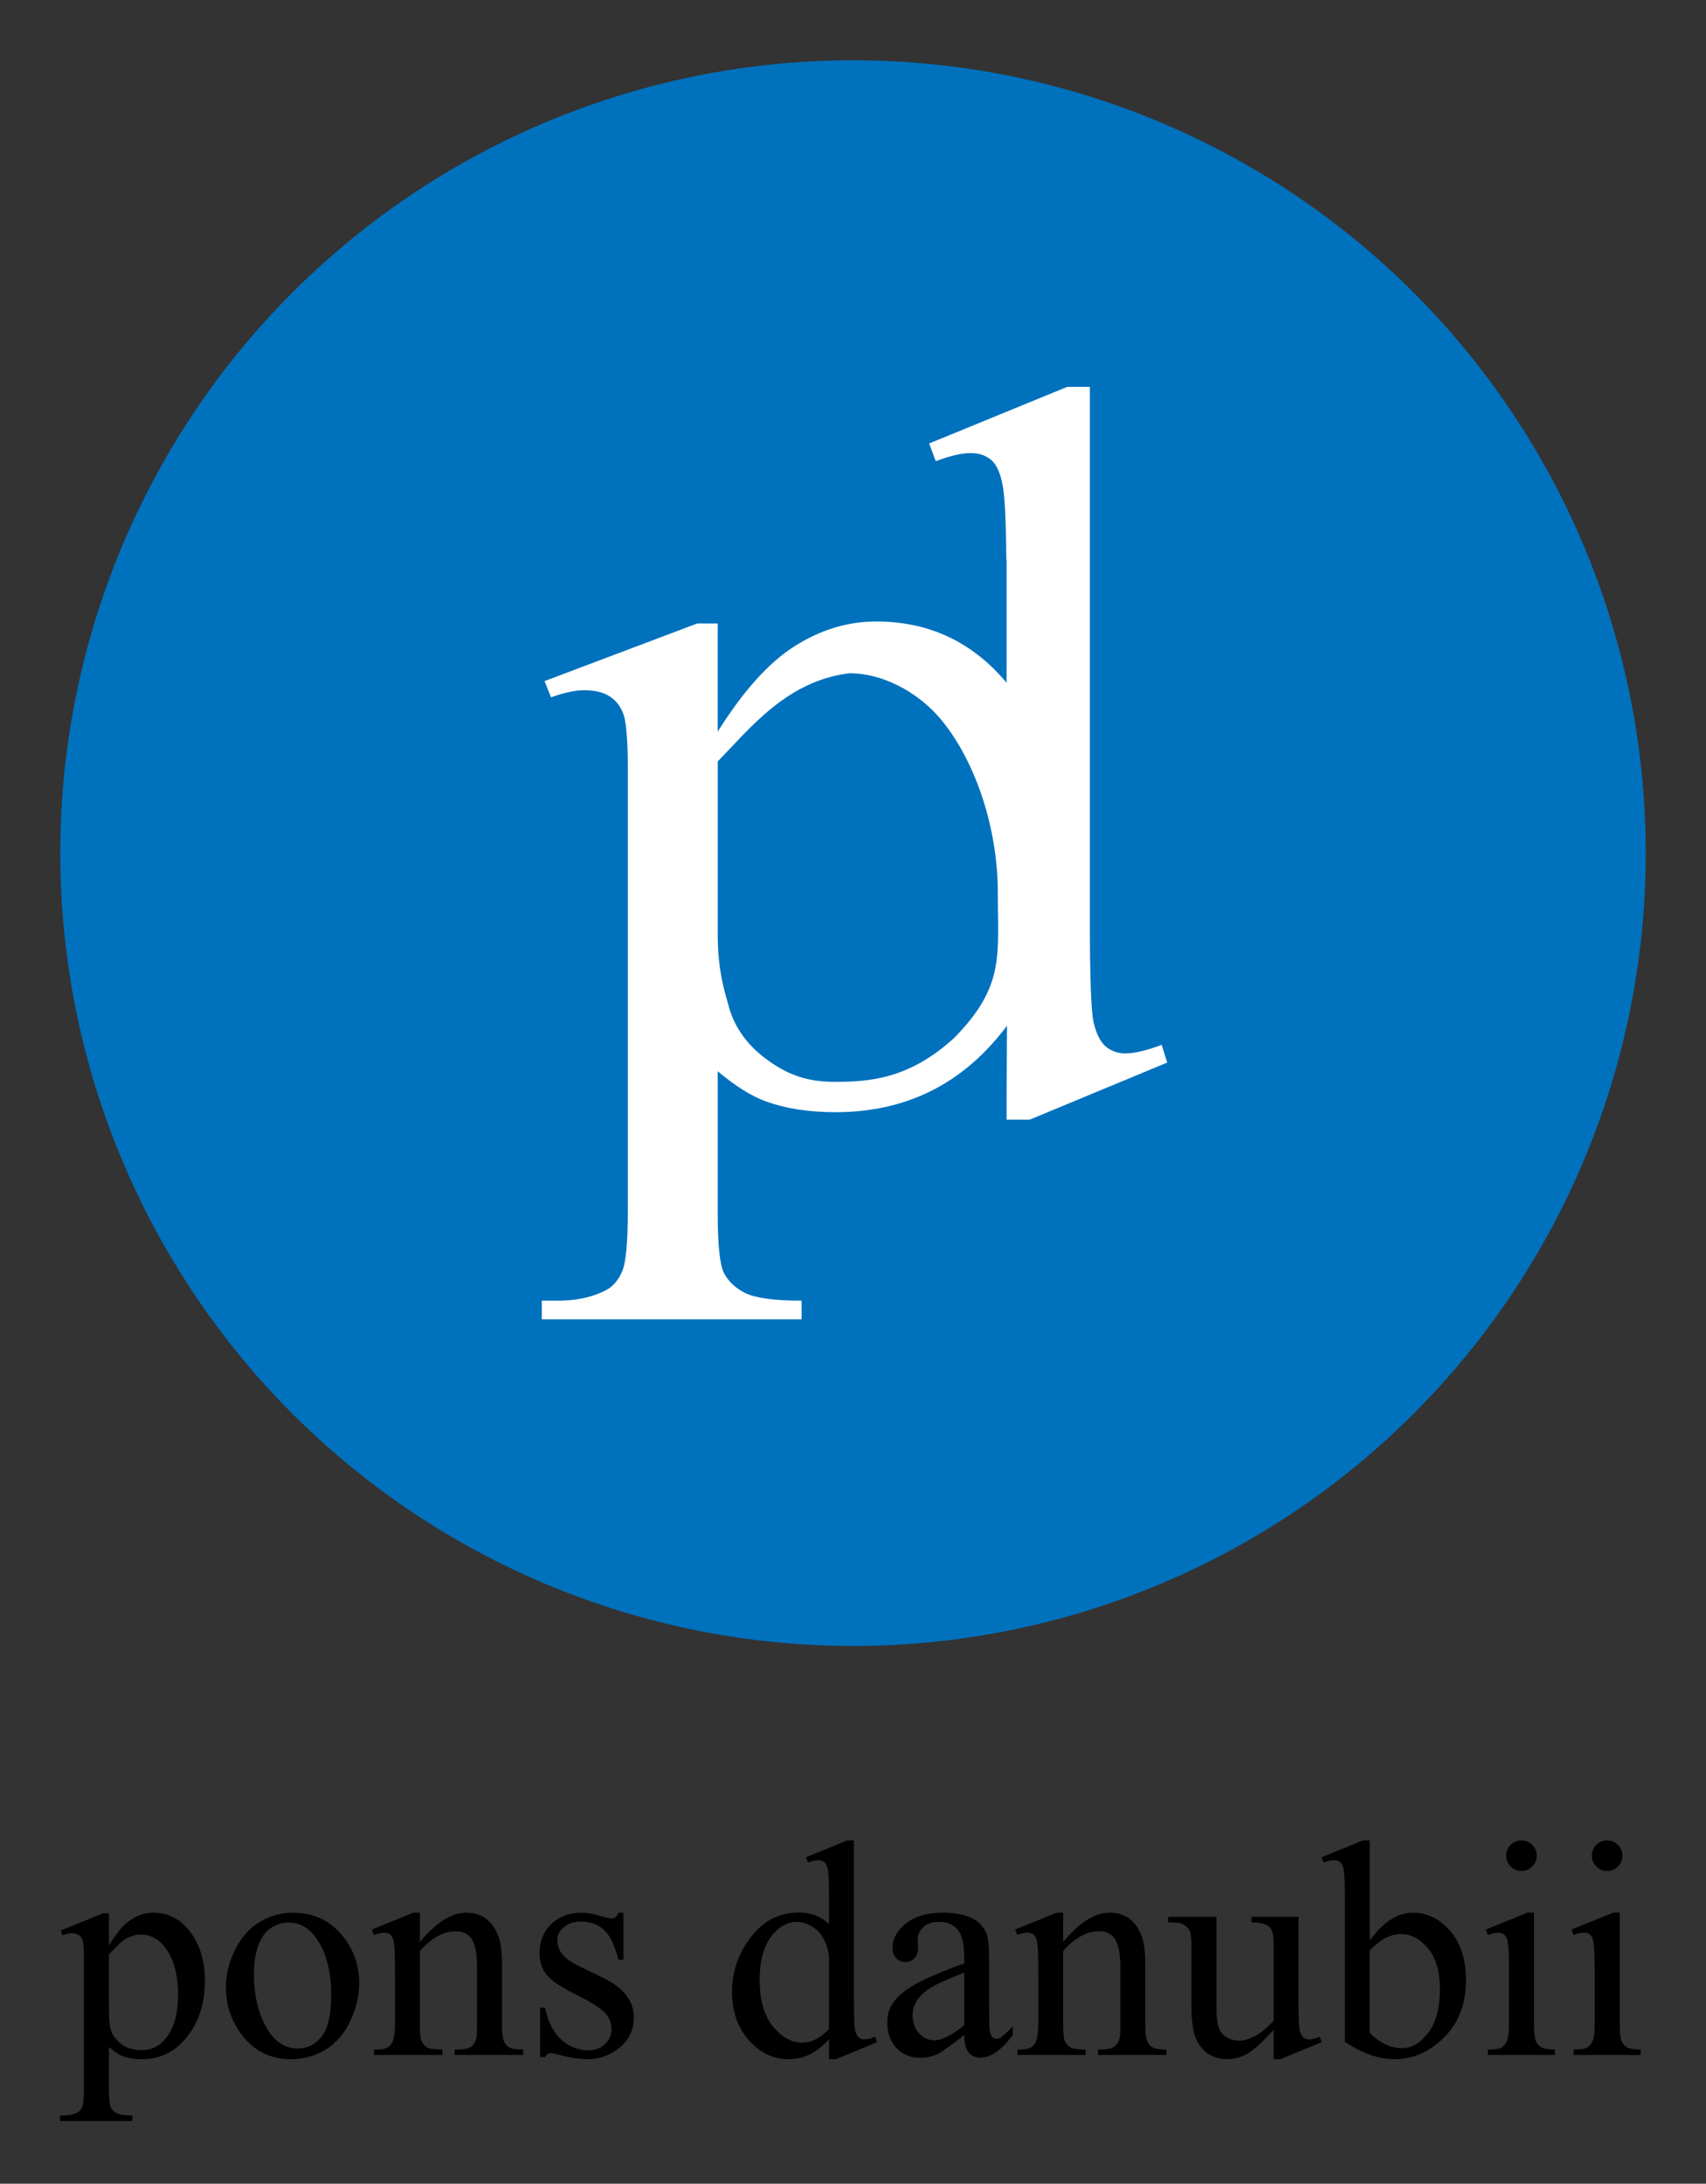 <?xml version="1.0" encoding="UTF-8" standalone="no"?>
<svg
   xmlns:dc="http://purl.org/dc/elements/1.1/"
   xmlns:cc="http://creativecommons.org/ns#"
   xmlns:rdf="http://www.w3.org/1999/02/22-rdf-syntax-ns#"
   xmlns:svg="http://www.w3.org/2000/svg"
   xmlns="http://www.w3.org/2000/svg"
   version="1.1"
   id="svg2"
   viewBox="0 0 141.572 181.189"
   height="181.189"
   width="141.572">
  <rect x="0" y="0" width="141.572" height="181.189" fill="#333333" stroke="none"/>
  <defs
     id="defs4" />
  <g
     transform="translate(-481.573,-403.137)"
     id="layer1">
    <g
       id="g4417">
      <g
         style="font-style:normal;font-weight:normal;font-size:40px;line-height:125%;font-family:sans-serif;letter-spacing:0px;word-spacing:0px;fill:#000000;fill-opacity:1;stroke:none;stroke-width:1px;stroke-linecap:butt;stroke-linejoin:miter;stroke-opacity:1"
         id="text4203"
         transform="matrix(0.641,0,0,0.641,149.768,218.3)">
        <path
           d="m 525.493,538.244 5.508,-2.227 0.742,0 0,4.18 q 1.387,-2.363 2.773,-3.301 1.406,-0.957 2.949,-0.957 2.695,0 4.492,2.109 2.207,2.578 2.207,6.719 0,4.629 -2.656,7.656 -2.188,2.48 -5.508,2.48 -1.445,0 -2.5,-0.41 -0.781,-0.293 -1.758,-1.172 l 0,5.449 q 0,1.836 0.215,2.324 0.234,0.508 0.781,0.801 0.566,0.293 2.031,0.293 l 0,0.723 -9.375,0 0,-0.723 0.488,0 q 1.074,0.019 1.836,-0.41 0.371,-0.215 0.566,-0.703 0.215,-0.469 0.215,-2.422 l 0,-16.914 q 0,-1.738 -0.156,-2.207 -0.156,-0.469 -0.508,-0.703 -0.332,-0.234 -0.918,-0.234 -0.469,0 -1.191,0.273 l -0.234,-0.625 z m 6.25,3.105 0,6.68 q 0,2.168 0.176,2.852 0.273,1.133 1.328,1.992 1.074,0.859 2.695,0.859 1.953,0 3.164,-1.523 1.582,-1.992 1.582,-5.605 0,-4.102 -1.797,-6.309 -1.25,-1.523 -2.969,-1.523 -0.938,0 -1.855,0.469 -0.703,0.352 -2.324,2.109 z"
           style="font-style:normal;font-variant:normal;font-weight:normal;font-stretch:normal;font-family:'Times New Roman';-inkscape-font-specification:'Times New Roman, '"
           id="path4242" />
        <path
           d="m 555.532,535.939 q 4.062,0 6.523,3.086 2.09,2.637 2.09,6.055 0,2.402 -1.152,4.863 -1.152,2.461 -3.184,3.711 -2.012,1.25 -4.492,1.25 -4.043,0 -6.426,-3.223 -2.012,-2.715 -2.012,-6.094 0,-2.461 1.211,-4.883 1.23,-2.441 3.223,-3.594 1.992,-1.172 4.219,-1.172 z m -0.605,1.27 q -1.035,0 -2.09,0.625 -1.035,0.605 -1.68,2.148 -0.645,1.543 -0.645,3.965 0,3.906 1.543,6.738 1.562,2.832 4.102,2.832 1.895,0 3.125,-1.562 1.23,-1.562 1.23,-5.371 0,-4.766 -2.051,-7.5 -1.387,-1.875 -3.535,-1.875 z"
           style="font-style:normal;font-variant:normal;font-weight:normal;font-stretch:normal;font-family:'Times New Roman';-inkscape-font-specification:'Times New Roman, '"
           id="path4244" />
        <path
           d="m 571.997,539.728 q 3.145,-3.789 5.996,-3.789 1.465,0 2.52,0.742 1.055,0.723 1.68,2.402 0.43,1.172 0.43,3.594 l 0,7.637 q 0,1.699 0.273,2.305 0.215,0.488 0.684,0.762 0.488,0.273 1.777,0.273 l 0,0.703 -8.848,0 0,-0.703 0.371,0 q 1.25,0 1.738,-0.371 0.508,-0.391 0.703,-1.133 0.078,-0.293 0.078,-1.836 l 0,-7.324 q 0,-2.441 -0.645,-3.535 -0.625,-1.113 -2.129,-1.113 -2.324,0 -4.629,2.539 l 0,9.434 q 0,1.816 0.215,2.246 0.273,0.566 0.742,0.84 0.488,0.254 1.953,0.254 l 0,0.703 -8.848,0 0,-0.703 0.391,0 q 1.367,0 1.836,-0.684 0.488,-0.703 0.488,-2.656 l 0,-6.641 q 0,-3.223 -0.156,-3.926 -0.137,-0.703 -0.449,-0.957 -0.293,-0.254 -0.801,-0.254 -0.547,0 -1.309,0.293 l -0.293,-0.703 5.391,-2.188 0.84,0 0,3.789 z"
           style="font-style:normal;font-variant:normal;font-weight:normal;font-stretch:normal;font-family:'Times New Roman';-inkscape-font-specification:'Times New Roman, '"
           id="path4246" />
        <path
           d="m 598.344,535.939 0,6.094 -0.645,0 q -0.742,-2.871 -1.914,-3.906 -1.152,-1.035 -2.949,-1.035 -1.367,0 -2.207,0.723 -0.84,0.723 -0.84,1.602 0,1.094 0.625,1.875 0.605,0.801 2.461,1.699 l 2.852,1.387 q 3.965,1.934 3.965,5.098 0,2.441 -1.855,3.945 -1.836,1.484 -4.121,1.484 -1.641,0 -3.75,-0.586 -0.645,-0.195 -1.055,-0.195 -0.449,0 -0.703,0.508 l -0.645,0 0,-6.387 0.645,0 q 0.547,2.734 2.09,4.121 1.543,1.387 3.457,1.387 1.348,0 2.188,-0.781 0.859,-0.801 0.859,-1.914 0,-1.348 -0.957,-2.266 -0.938,-0.918 -3.77,-2.324 -2.832,-1.406 -3.711,-2.539 -0.879,-1.113 -0.879,-2.812 0,-2.207 1.504,-3.691 1.523,-1.484 3.926,-1.484 1.055,0 2.559,0.449 0.996,0.293 1.328,0.293 0.312,0 0.488,-0.137 0.176,-0.137 0.41,-0.605 l 0.645,0 z"
           style="font-style:normal;font-variant:normal;font-weight:normal;font-stretch:normal;font-family:'Times New Roman';-inkscape-font-specification:'Times New Roman, '"
           id="path4248" />
        <path
           d="m 624.965,552.345 q -1.309,1.367 -2.559,1.973 -1.25,0.586 -2.695,0.586 -2.93,0 -5.117,-2.441 -2.188,-2.461 -2.188,-6.309 0,-3.848 2.422,-7.031 2.422,-3.203 6.23,-3.203 2.363,0 3.906,1.504 l 0,-3.301 q 0,-3.066 -0.156,-3.77 -0.137,-0.703 -0.449,-0.957 -0.312,-0.254 -0.781,-0.254 -0.508,0 -1.348,0.312 l -0.254,-0.684 5.332,-2.188 0.879,0 0,20.684 q 0,3.145 0.137,3.848 0.156,0.684 0.469,0.957 0.332,0.273 0.762,0.273 0.527,0 1.406,-0.332 l 0.215,0.684 -5.312,2.207 -0.898,0 0,-2.559 z m 0,-1.367 0,-9.219 q -0.117,-1.328 -0.703,-2.422 -0.586,-1.094 -1.562,-1.641 -0.957,-0.566 -1.875,-0.566 -1.719,0 -3.066,1.543 -1.777,2.031 -1.777,5.938 0,3.945 1.719,6.055 1.719,2.09 3.828,2.09 1.777,0 3.438,-1.777 z"
           style="font-style:normal;font-variant:normal;font-weight:normal;font-stretch:normal;font-family:'Times New Roman';-inkscape-font-specification:'Times New Roman, '"
           id="path4250" />
        <path
           d="m 642.465,551.779 q -2.754,2.129 -3.457,2.461 -1.055,0.488 -2.246,0.488 -1.855,0 -3.066,-1.27 -1.191,-1.27 -1.191,-3.34 0,-1.309 0.586,-2.266 0.801,-1.328 2.773,-2.5 1.992,-1.172 6.602,-2.852 l 0,-0.703 q 0,-2.676 -0.859,-3.672 -0.84,-0.996 -2.461,-0.996 -1.23,0 -1.953,0.664 -0.742,0.664 -0.742,1.523 l 0.039,1.133 q 0,0.898 -0.469,1.387 -0.449,0.488 -1.191,0.488 -0.723,0 -1.191,-0.508 -0.449,-0.508 -0.449,-1.387 0,-1.68 1.719,-3.086 1.719,-1.406 4.824,-1.406 2.383,0 3.906,0.801 1.152,0.605 1.699,1.895 0.352,0.84 0.352,3.438 l 0,6.074 q 0,2.559 0.098,3.145 0.098,0.566 0.312,0.762 0.234,0.195 0.527,0.195 0.312,0 0.547,-0.137 0.41,-0.254 1.582,-1.426 l 0,1.094 q -2.188,2.93 -4.18,2.93 -0.957,0 -1.523,-0.664 -0.566,-0.664 -0.586,-2.266 z m 0,-1.27 0,-6.816 q -2.949,1.172 -3.809,1.66 -1.543,0.859 -2.207,1.797 -0.664,0.938 -0.664,2.051 0,1.406 0.84,2.344 0.84,0.918 1.934,0.918 1.484,0 3.906,-1.953 z"
           style="font-style:normal;font-variant:normal;font-weight:normal;font-stretch:normal;font-family:'Times New Roman';-inkscape-font-specification:'Times New Roman, '"
           id="path4252" />
        <path
           d="m 655.278,539.728 q 3.145,-3.789 5.996,-3.789 1.465,0 2.52,0.742 1.055,0.723 1.68,2.402 0.43,1.172 0.43,3.594 l 0,7.637 q 0,1.699 0.273,2.305 0.215,0.488 0.684,0.762 0.488,0.273 1.777,0.273 l 0,0.703 -8.848,0 0,-0.703 0.371,0 q 1.25,0 1.738,-0.371 0.508,-0.391 0.703,-1.133 0.078,-0.293 0.078,-1.836 l 0,-7.324 q 0,-2.441 -0.645,-3.535 -0.625,-1.113 -2.129,-1.113 -2.324,0 -4.629,2.539 l 0,9.434 q 0,1.816 0.215,2.246 0.273,0.566 0.742,0.84 0.488,0.254 1.953,0.254 l 0,0.703 -8.848,0 0,-0.703 0.391,0 q 1.367,0 1.836,-0.684 0.488,-0.703 0.488,-2.656 l 0,-6.641 q 0,-3.223 -0.156,-3.926 -0.137,-0.703 -0.449,-0.957 -0.293,-0.254 -0.801,-0.254 -0.547,0 -1.309,0.293 l -0.293,-0.703 5.391,-2.188 0.84,0 0,3.789 z"
           style="font-style:normal;font-variant:normal;font-weight:normal;font-stretch:normal;font-family:'Times New Roman';-inkscape-font-specification:'Times New Roman, '"
           id="path4254" />
        <path
           d="m 685.747,536.466 0,10.84 q 0,3.105 0.137,3.809 0.156,0.684 0.469,0.957 0.332,0.273 0.762,0.273 0.605,0 1.367,-0.332 l 0.273,0.684 -5.352,2.207 -0.879,0 0,-3.789 q -2.305,2.5 -3.516,3.145 -1.211,0.645 -2.559,0.645 -1.504,0 -2.617,-0.859 -1.094,-0.879 -1.523,-2.246 -0.43,-1.367 -0.43,-3.867 l 0,-7.988 q 0,-1.27 -0.273,-1.758 -0.273,-0.488 -0.82,-0.742 -0.527,-0.273 -1.934,-0.254 l 0,-0.723 6.27,0 0,11.973 q 0,2.5 0.859,3.281 0.879,0.781 2.109,0.781 0.84,0 1.895,-0.527 1.074,-0.527 2.539,-2.012 l 0,-10.137 q 0,-1.523 -0.566,-2.051 -0.547,-0.547 -2.305,-0.586 l 0,-0.723 6.094,0 z"
           style="font-style:normal;font-variant:normal;font-weight:normal;font-stretch:normal;font-family:'Times New Roman';-inkscape-font-specification:'Times New Roman, '"
           id="path4256" />
        <path
           d="m 694.965,539.552 q 2.598,-3.613 5.605,-3.613 2.754,0 4.805,2.363 2.051,2.344 2.051,6.426 0,4.766 -3.164,7.676 -2.715,2.5 -6.055,2.5 -1.562,0 -3.184,-0.566 -1.602,-0.566 -3.281,-1.699 l 0,-18.535 q 0,-3.047 -0.156,-3.75 -0.137,-0.703 -0.449,-0.957 -0.312,-0.254 -0.781,-0.254 -0.547,0 -1.367,0.312 l -0.273,-0.684 5.371,-2.188 0.879,0 0,12.969 z m 0,1.25 0,10.703 q 0.996,0.977 2.051,1.484 1.074,0.488 2.188,0.488 1.777,0 3.301,-1.953 1.543,-1.953 1.543,-5.684 0,-3.438 -1.543,-5.273 -1.523,-1.855 -3.477,-1.855 -1.035,0 -2.07,0.527 -0.781,0.391 -1.992,1.562 z"
           style="font-style:normal;font-variant:normal;font-weight:normal;font-stretch:normal;font-family:'Times New Roman';-inkscape-font-specification:'Times New Roman, '"
           id="path4258" />
        <path
           d="m 714.614,526.583 q 0.82,0 1.387,0.586 0.586,0.566 0.586,1.387 0,0.82 -0.586,1.406 -0.566,0.586 -1.387,0.586 -0.82,0 -1.406,-0.586 -0.586,-0.586 -0.586,-1.406 0,-0.82 0.566,-1.387 0.586,-0.586 1.426,-0.586 z m 1.621,9.355 0,14.375 q 0,1.68 0.234,2.246 0.254,0.547 0.723,0.82 0.488,0.273 1.758,0.273 l 0,0.703 -8.691,0 0,-0.703 q 1.309,0 1.758,-0.254 0.449,-0.254 0.703,-0.84 0.273,-0.586 0.273,-2.246 l 0,-6.895 q 0,-2.91 -0.176,-3.77 -0.137,-0.625 -0.43,-0.859 -0.293,-0.254 -0.801,-0.254 -0.547,0 -1.328,0.293 l -0.273,-0.703 5.391,-2.188 0.859,0 z"
           style="font-style:normal;font-variant:normal;font-weight:normal;font-stretch:normal;font-family:'Times New Roman';-inkscape-font-specification:'Times New Roman, '"
           id="path4260" />
        <path
           d="m 725.708,526.583 q 0.82,0 1.387,0.586 0.586,0.566 0.586,1.387 0,0.82 -0.586,1.406 -0.566,0.586 -1.387,0.586 -0.82,0 -1.406,-0.586 -0.586,-0.586 -0.586,-1.406 0,-0.82 0.566,-1.387 0.586,-0.586 1.426,-0.586 z m 1.621,9.355 0,14.375 q 0,1.68 0.234,2.246 0.254,0.547 0.723,0.82 0.488,0.273 1.758,0.273 l 0,0.703 -8.691,0 0,-0.703 q 1.309,0 1.758,-0.254 0.449,-0.254 0.703,-0.84 0.273,-0.586 0.273,-2.246 l 0,-6.895 q 0,-2.91 -0.176,-3.77 -0.137,-0.625 -0.43,-0.859 -0.293,-0.254 -0.801,-0.254 -0.547,0 -1.328,0.293 l -0.273,-0.703 5.391,-2.188 0.859,0 z"
           style="font-style:normal;font-variant:normal;font-weight:normal;font-stretch:normal;font-family:'Times New Roman';-inkscape-font-specification:'Times New Roman, '"
           id="path4262" />
      </g>
      <g
         id="g4410">
        <circle
           r="65.786"
           cy="473.924"
           cx="552.36"
           id="path4232"
           style="opacity:1;fill:#0071bd;fill-opacity:1;fill-rule:evenodd;stroke:none;stroke-width:3;stroke-linecap:butt;stroke-linejoin:miter;stroke-miterlimit:4;stroke-dasharray:none;stroke-opacity:1" />
        <g
           transform="matrix(1.071,0,0,1,-146.9,-0.723)"
           id="text4375"
           style="font-style:normal;font-variant:normal;font-weight:normal;font-stretch:normal;font-size:85.873px;line-height:125%;font-family:'Times New Roman';-inkscape-font-specification:'Times New Roman, ';letter-spacing:-53.842px;word-spacing:0px;fill:#ffffff;fill-opacity:1;stroke:none;stroke-width:1px;stroke-linecap:butt;stroke-linejoin:miter;stroke-opacity:1">
          <g
             id="g4406">
            <path
               style="font-style:normal;font-variant:normal;font-weight:normal;font-stretch:normal;font-size:medium;line-height:125%;font-family:'Times New Roman';-inkscape-font-specification:'Times New Roman, ';letter-spacing:-53.842px;word-spacing:0px;fill:#ffffff;fill-opacity:1;stroke:none;stroke-width:1px;stroke-linecap:butt;stroke-linejoin:miter;stroke-opacity:1"
               d="m 569.939,435.238 -11.447,4.695 0.545,1.469 c 1.202,-0.447 2.166,-0.672 2.893,-0.672 0.671,1e-5 1.23,0.182 1.678,0.545 0.447,0.363 0.769,1.048 0.965,2.055 0.189,0.851 0.293,2.988 0.322,6.26 l 0.023,-0.002 0,37.461 c 0.011,-0.019 0.024,-0.035 0.035,-0.055 l -0.035,7.076 0,1.967 1.918,0 11.406,-4.738 -0.463,-1.469 c -1.258,0.475 -2.263,0.713 -3.018,0.713 -0.615,0 -1.162,-0.195 -1.637,-0.586 -0.447,-0.391 -0.782,-1.076 -1.006,-2.055 -0.196,-1.006 -0.293,-3.759 -0.293,-8.26 l 0,-44.404 -1.887,0 z"
               id="path4387"
               transform="matrix(0.934,0,0,1,137.173,0.723)" />
            <path
               d="m 629.002,460.374 11.824,-4.78 1.593,0 0,8.973 c 1.985,-3.382 3.969,-5.744 5.954,-7.086 2.013,-1.37 4.123,-2.055 6.331,-2.055 3.858,0 7.072,1.509 9.644,4.528 3.159,3.69 4.738,8.498 4.738,14.424 0,6.625 -1.901,12.104 -5.702,16.437 -3.131,3.55 -7.072,5.325 -11.824,5.325 -2.069,0 -3.858,-0.294 -5.367,-0.881 -1.118,-0.419 -2.376,-1.258 -3.774,-2.516 l 0,11.698 c 0,2.628 0.154,4.291 0.461,4.99 0.335,0.727 0.895,1.3 1.677,1.719 0.811,0.419 2.264,0.629 4.361,0.629 l 0,1.551 -20.126,0 0,-1.551 1.048,0 c 1.537,0.028 2.851,-0.266 3.941,-0.881 0.531,-0.307 0.936,-0.811 1.216,-1.509 0.307,-0.671 0.461,-2.404 0.461,-5.199 l 0,-36.311 c 0,-2.488 -0.112,-4.067 -0.335,-4.738 -0.224,-0.671 -0.587,-1.174 -1.09,-1.509 -0.475,-0.335 -1.132,-0.503 -1.971,-0.503 -0.671,0 -1.523,0.196 -2.558,0.587 z m 13.418,6.667 0,14.34 c 0,3.103 0.584,4.92 0.836,5.899 0.391,1.621 1.3,3.136 2.81,4.366 1.537,1.23 3.049,1.979 5.369,1.979 2.795,0 5.809,-0.242 9.293,-3.628 3.953,-4.302 3.396,-6.863 3.396,-12.034 0,-5.87 -2,-11.456 -4.572,-14.615 -1.789,-2.18 -4.449,-3.628 -6.909,-3.628 -4.873,0.621 -7.762,4.629 -10.223,7.32 z"
               id="path4384"
               style="fill:#ffffff;fill-opacity:1" />
          </g>
        </g>
      </g>
    </g>
  </g>
</svg>
